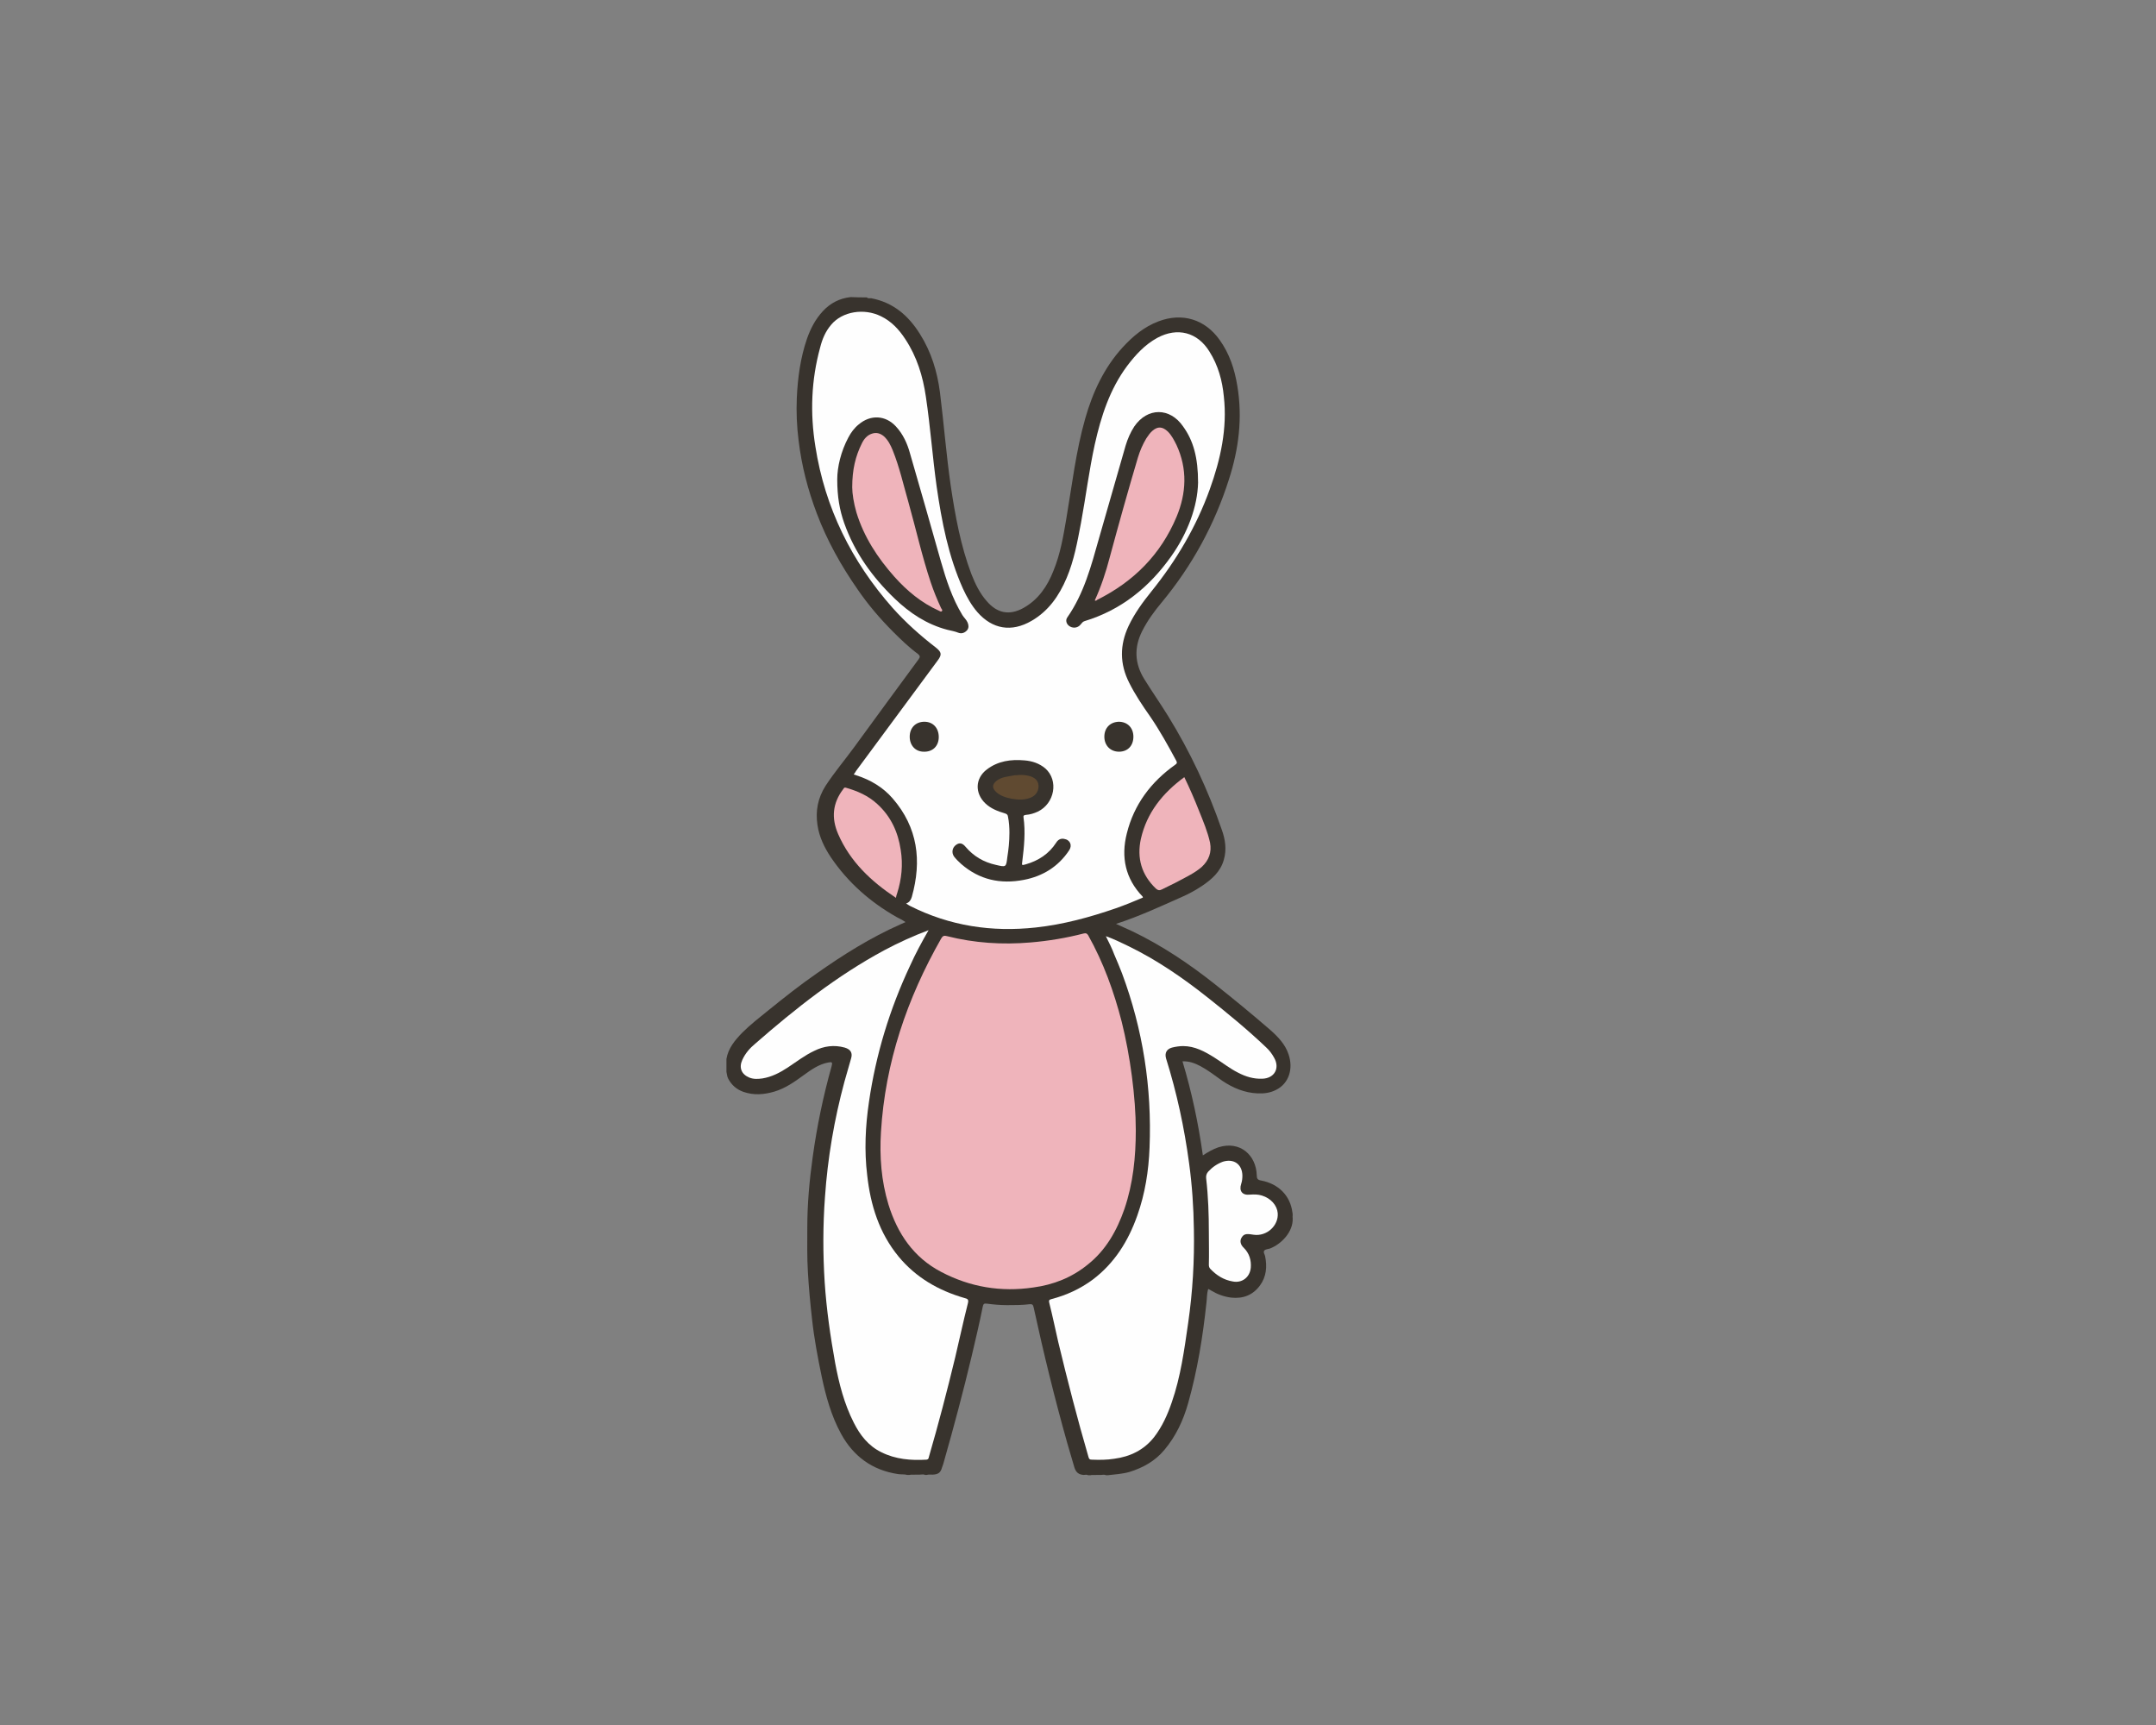 <?xml version="1.0" encoding="utf-8"?>
<!-- Generator: Adobe Illustrator 21.1.0, SVG Export Plug-In . SVG Version: 6.00 Build 0)  -->
<svg version="1.1" id="Capa_1" xmlns="http://www.w3.org/2000/svg" xmlns:xlink="http://www.w3.org/1999/xlink" x="0px" y="0px"
	 viewBox="0 0 720 576" style="enable-background:new 0 0 720 576;" xml:space="preserve">
<rect x="0" y="0" width="720" height="576" fill="#808080" stroke="none"/>
<style type="text/css">
	.st0{fill:#38332D;}
	.st1{fill:#FEFEFE;}
	.st2{fill:#EFB4BB;}
	.st3{fill:#604A31;}
</style>
<g>
	<path class="st0" d="M289.5,99.3c0.4,0.5,1,0.2,1.5,0.3c7.3,1.4,12.4,5.8,16.2,11.9c3.8,6,5.8,12.6,6.7,19.5
		c1.3,10.4,2.1,20.8,3.6,31.2c1.5,10,3.3,20,6.9,29.5c1.3,3.3,2.8,6.4,5.1,9c3.5,4.1,7.6,4.9,12.3,2.3c5-2.8,8-7.3,10-12.4
		c2.3-5.6,3.3-11.5,4.3-17.4c1.9-11.2,3.2-22.5,6.3-33.4c2.5-8.8,6.3-17,12.5-23.8c3.4-3.7,7.2-6.9,12-8.7c7.9-3,15.5-0.7,20.4,6.2
		c3.3,4.6,5,9.8,5.9,15.3c1.8,10.7,0.5,21.1-2.8,31.3c-4.8,15.1-12.3,28.8-22.4,41c-2.5,3-4.8,6.1-6.6,9.7
		c-2.7,5.4-2.5,10.7,0.7,15.9c2.6,4.2,5.4,8.2,8,12.4c7.4,12,13.3,24.6,17.9,37.9c1.2,3.3,1.7,6.7,0.7,10.1c-1.1,4-4.1,6.6-7.4,8.8
		c-2.1,1.4-4.3,2.6-6.6,3.6c-7.2,3.2-14.3,6.5-22,9c1.9,0.9,3.6,1.6,5.3,2.4c10,4.8,19.1,10.9,27.8,17.8c6.2,4.9,12.4,10,18.4,15.2
		c2.6,2.3,5,4.8,6.1,8.1c1.7,4.9,0.1,9.8-4.1,11.9c-1.9,1-4,1.3-6.2,1.2c-4.4-0.2-8.2-1.8-11.8-4.2c-2.4-1.7-4.7-3.5-7.3-4.9
		c-1.9-1-3.8-1.7-6-1.6c3.1,10.3,5.3,20.7,6.8,31.4c1.7-1.1,3.4-2.1,5.2-2.7c7.3-2.3,12.6,2.7,12.8,9.3c0,1.2,0.3,1.6,1.5,1.8
		c5.8,1.1,9.7,5.1,10.4,10.6c0.2,0.7,0,1.4,0.1,2c0.2,4.6-3.9,8.7-7.6,10.1c-0.6,0.2-1.5,0.2-1.9,0.7c-0.4,0.6,0.2,1.3,0.3,1.9
		c0.7,3.5,0.4,6.8-1.7,9.7c-2.4,3.3-5.7,4.5-9.6,4.1c-2.4-0.3-4.6-1.1-6.6-2.3c-0.3-0.2-0.7-0.4-1.1-0.6c-0.5,1.5-0.4,3.1-0.6,4.6
		c-1.2,11.3-3,22.5-6.1,33.5c-1.6,5.7-4.1,11.1-8,15.7c-3.1,3.7-7.1,5.9-11.6,7.3c-2.4,0.7-4.9,0.8-7.3,1.1c-0.2,0-0.3,0-0.5,0
		c-0.6-0.3-1.2-0.1-1.7-0.1s-0.9,0-1.4,0c-0.7,0.1-1.5-0.1-2.2,0.1c-0.2,0-0.5,0-0.7,0c-0.5-0.3-1-0.1-1.5-0.1
		c-1.7-0.1-2.6-0.9-3.1-2.5c-0.8-2.7-1.6-5.5-2.4-8.2c-4.2-14.9-7.9-30-11.2-45.2c-0.2-0.9-0.4-1.2-1.4-1.1c-2.5,0.3-5,0.3-7.5,0.3
		c-2.3,0-4.5-0.2-6.8-0.5c-0.9-0.1-1.1,0.1-1.3,1c-1.1,5.5-2.4,11-3.7,16.5c-2.8,11.8-5.9,23.4-9.2,35c-0.2,0.7-0.4,1.5-0.7,2.2
		c-0.5,1.8-1.3,2.3-3.1,2.4c-0.7,0-1.4-0.1-2,0.1c-0.2,0-0.3,0-0.5,0c-0.6-0.3-1.3-0.1-1.9-0.1c-0.5,0-0.9,0-1.4,0
		c-0.6,0.1-1.3-0.1-2,0.1c-0.2,0-0.5,0-0.7,0c-1-0.3-2.1-0.1-3.2-0.3c-8.5-1.3-14.8-5.9-18.9-13.4c-3.3-6-5.1-12.6-6.5-19.2
		c-1.3-6.3-2.5-12.6-3.2-19c-0.6-5.3-1.1-10.6-1.4-15.9c-0.3-4.9-0.2-9.8-0.2-14.7c0-7.9,0.7-15.8,1.8-23.6
		c1.4-10.2,3.5-20.3,6.3-30.3c0.4-1.4,0.2-1.6-1.2-1.3c-3.1,0.6-5.6,2.4-8.1,4.2c-3,2.2-6.1,4.4-9.8,5.5c-3.4,1-6.8,1.3-10.3,0.1
		c-2.3-0.8-4-2.3-5.1-4.4c-0.4-0.7-0.4-1.5-0.6-2.3c0-1.4,0-2.9,0-4.3c0.6-3.6,2.8-6.2,5.2-8.7c2.8-2.8,5.9-5.2,9-7.7
		c5.2-4.2,10.5-8.4,16-12.2c8.8-6.2,17.9-11.9,27.8-16.3c0.5-0.2,1.1-0.5,1.8-0.8c-1-0.7-2-1.2-3-1.7c-8.8-5-16.2-11.5-21.9-19.9
		c-2.2-3.3-3.9-6.8-4.5-10.8c-0.7-4.7,0.1-9,2.7-13.1c3-4.6,6.5-8.7,9.7-13.1c7.1-9.8,14.3-19.5,21.4-29.2c0.5-0.7,0.5-1.1-0.2-1.7
		c-3-2.2-5.7-4.8-8.3-7.4c-4.4-4.4-8.4-9.1-11.9-14.2c-5.5-7.9-10.2-16.3-13.6-25.3c-3-7.9-5.1-16-6.1-24.4
		c-0.6-4.7-0.8-9.5-0.6-14.2c0.3-6.7,1.2-13.4,3.4-19.8c1.2-3.4,2.8-6.5,5.3-9.2s5.6-4.3,9.3-4.7C285.8,99.3,287.7,99.3,289.5,99.3z
		"/>
	<path class="st1" d="M381.7,299.7c-3,1.3-6,2.5-9.1,3.6c-8.7,3-17.5,5.4-26.7,6.4c-14.7,1.6-28.7-0.5-42-7.2
		c-0.4-0.2-0.8-0.5-1.3-0.8c1.1-0.4,1.6-1.2,1.9-2.2c3.4-12.1,2-23.2-6.4-32.9c-3.2-3.7-7.4-6.2-12.1-7.7c-0.3-0.1-0.5-0.2-0.9-0.3
		c0.3-0.4,0.6-0.8,0.8-1.2c9.1-12.3,18.1-24.5,27.2-36.8c1.5-2,1.4-2.8-0.6-4.4c-5.2-4-10-8.3-14.4-13.2
		c-13.7-15.5-22.6-33.4-25.8-53.9c-1.8-11.1-1.4-22.2,1.6-33.1c0.7-2.8,1.8-5.4,3.7-7.6c3.7-4.4,10.9-5.6,16.6-2.8
		c3.5,1.7,6,4.4,8.1,7.6c3.9,5.9,5.9,12.4,6.9,19.3c1.5,10,2.2,20,3.6,30c1.7,11.7,3.9,23.2,8.8,34.1c1.3,2.8,2.8,5.5,4.8,7.8
		c5,5.7,11.4,6.8,18.1,2.9c5.7-3.3,9.2-8.4,11.7-14.3c2.5-5.9,3.6-12.1,4.8-18.4c1.6-8.7,2.7-17.5,4.6-26.2
		c2.1-9.4,5-18.4,10.8-26.2c2.8-3.7,5.9-7.1,10.1-9.4c6.7-3.6,13.4-1.9,17.4,4.6c2.9,4.6,4.3,9.7,4.8,15c1.2,10.7-1.1,21-4.7,31
		c-4.5,12.5-11.2,23.8-19.5,34.1c-2.9,3.6-5.6,7.3-7.6,11.5c-3,6.4-3,12.7,0.2,19c2,4,4.5,7.7,7.1,11.4c3.2,4.7,5.9,9.6,8.6,14.6
		c0.4,0.7,0.2,1-0.4,1.4c-8,5.7-13.7,13.2-16.1,22.9c-2,7.9-0.5,15.1,5.3,21.1C381.6,299.5,381.6,299.6,381.7,299.7z"/>
	<path class="st2" d="M379.3,377.4c0,9-0.9,17.8-3.8,26.3c-2.5,7.2-6.2,13.8-12.3,18.6c-5.3,4.3-11.4,6.7-18.1,7.6
		c-10.8,1.6-21.1-0.1-30.8-5.2c-9.2-4.8-14.6-12.8-17.6-22.5c-2.4-7.9-3-16-2.5-24.2c1.4-23.2,8.7-44.6,20.1-64.6
		c0.5-0.9,1-1.1,2-0.8c9.1,2.3,18.4,2.9,27.8,2.1c6-0.5,12-1.5,17.8-3c0.8-0.2,1.1,0,1.5,0.6c5.1,9.1,8.6,18.8,11.2,28.9
		C377.4,352.4,379.3,366.4,379.3,377.4z"/>
	<path class="st1" d="M310.1,310.6c-2.3,4-4.4,7.9-6.2,11.9c-6.8,14.5-11.4,29.6-13.7,45.4c-1.2,8.1-1.6,16.3-0.6,24.5
		c1.1,10,4,19.3,10.5,27.2c5.8,7,13.3,11.3,21.9,13.8c1.1,0.3,1.6,0.4,1.2,1.9c-1.5,5.9-2.8,12-4.2,17.9
		c-2.7,11.2-5.6,22.3-8.8,33.3c-0.1,0.4-0.1,0.8-0.8,0.9c-5.2,0.3-10.3-0.1-15.1-2.5c-4.3-2.1-7.1-5.7-9.2-9.9
		c-3.2-6.3-4.9-13-6.2-19.9c-1.6-8.9-2.9-17.9-3.5-27c-0.6-9.5-0.6-18.9,0.1-28.4c0.9-13.1,3.1-25.9,6.5-38.5
		c0.7-2.6,1.5-5.1,2.2-7.7c0.6-1.9-0.1-3.1-2.1-3.7c-3.6-1-7-0.5-10.2,1.1c-3.2,1.5-6,3.7-8.9,5.6c-2.6,1.7-5.3,3.1-8.4,3.6
		c-1.5,0.2-2.9,0.3-4.4-0.3c-2.6-1.1-3.5-3.3-2.3-5.9c1-2.2,2.5-3.9,4.3-5.4c13.4-11.7,27.3-22.7,43.1-31.2
		C300,314.8,304.8,312.6,310.1,310.6z"/>
	<path class="st1" d="M369.3,312.6c2.8,1,5.2,2.2,7.7,3.4c9.4,4.6,18,10.5,26.2,17c6.7,5.3,13.4,10.8,19.6,16.7c1.1,1,2,2.2,2.7,3.5
		c2,3.5,0.1,6.9-4,7c-2.9,0.1-5.5-0.7-8-2c-2.8-1.4-5.3-3.4-8-5.1c-3.2-2-6.5-3.8-10.4-3.8c-1.2,0-2.5,0.2-3.7,0.5
		c-1.8,0.5-2.5,1.8-2,3.6c3.6,11.5,6.1,23.1,7.7,35c1,7.3,1.5,14.7,1.6,22.1c0.2,10.4-0.4,20.8-1.9,31.2c-1.3,9-2.5,18-5.5,26.6
		c-1.4,4.1-3.2,8.1-5.9,11.6c-3.4,4.3-8,6.5-13.3,7.2c-2.5,0.4-5,0.4-7.5,0.3c-0.7,0-0.9-0.2-1.1-0.9c-3.7-12.7-7-25.5-10.1-38.4
		c-1-4.4-1.9-8.7-3-13.1c-0.2-0.8,0-1,0.7-1.2c5-1.3,9.6-3.4,13.8-6.5c7.3-5.5,11.9-12.9,14.9-21.4c2.6-7.3,3.8-14.9,4.1-22.7
		c0.8-20-2.2-39.4-9.2-58.2c-0.8-2.1-1.7-4.2-2.6-6.3C371.4,316.8,370.4,314.8,369.3,312.6z"/>
	<path class="st1" d="M403.7,411.6c0-6-0.2-12.1-0.9-18.1c-0.1-0.9,0.1-1.6,0.7-2.3c1.4-1.5,3-2.6,4.9-3.3c3.6-1.1,6.4,0.8,6.5,4.6
		c0,1-0.1,1.9-0.4,2.8c-0.8,2.4,0.4,3.9,2.9,3.6c1.4-0.1,2.7-0.1,4,0.3c3,0.9,5.1,3.3,5.3,5.9c0.3,4.2-3.7,7.8-8,7.2
		c-0.2,0-0.5-0.1-0.7-0.1c-1.9-0.3-2.7-0.1-3.4,1.1c-0.6,1-0.4,2.3,0.8,3.4c1.8,1.8,2.5,4.1,2.3,6.6c-0.3,3.2-2.9,5.2-6,4.6
		c-3-0.5-5.4-2-7.5-4.2c-0.4-0.4-0.5-0.9-0.5-1.4C403.8,418.8,403.7,415.2,403.7,411.6z"/>
	<path class="st2" d="M395.5,259.5c1.8,3.7,3.4,7.4,4.9,11.2c1.4,3.5,2.9,7,3.7,10.7c0.6,3.2-0.4,5.9-2.8,8.1
		c-2.3,2-5.1,3.3-7.7,4.7c-1.8,1-3.7,1.8-5.6,2.8c-0.8,0.4-1.3,0.3-2-0.3c-4.8-4.6-6.4-10.2-5-16.6
		C383,271.3,388.3,264.8,395.5,259.5z"/>
	<path class="st2" d="M299.2,299.8c-8.3-5.5-15.3-12.1-19.3-21.3c-2.3-5.3-1.9-10.3,1.7-15c0.2-0.2,0.2-0.6,0.8-0.5
		c3.9,1.1,7.6,2.7,10.6,5.5c4.5,4.1,6.9,9.3,7.8,15.3c0.8,4.9,0.3,9.8-1.2,14.5C299.4,298.8,299.3,299.2,299.2,299.8z"/>
	<path class="st0" d="M279.6,160.1c0-4.1,1.2-9.3,3.7-14c0.9-1.7,2-3.2,3.5-4.4c3.9-3.3,8.9-3.1,12.4,0.7c2.4,2.6,3.8,5.7,4.7,9
		c3.5,12,6.9,24,10.3,36c1.8,6.3,3.8,12.4,7.2,18c0.5,0.8,1.3,1.5,1.7,2.4c0.4,0.9,0.5,1.8-0.1,2.6c-0.8,0.9-1.8,1.3-2.9,0.9
		c-1.2-0.5-2.5-0.7-3.7-1c-6.9-1.8-12.6-5.6-17.6-10.4c-7.5-7.2-13.4-15.4-16.9-25.3C280.4,170.3,279.6,165.9,279.6,160.1z"/>
	<path class="st0" d="M400.1,161.2c-0.2,7.9-3.4,16.7-9,24.6c-7.3,10.3-16.7,17.9-28.9,21.6c-0.7,0.2-0.9,0.7-1.3,1.1
		c-1,1.3-2.8,1.4-4,0.4c-0.8-0.7-1.1-1.8-0.5-2.7c5.6-8,8-17.2,10.6-26.4c3-10.3,5.9-20.7,8.9-31c0.7-2.3,1.6-4.4,2.9-6.4
		c4.4-6.4,11.9-6.4,16.3,0C398.5,147.1,400.1,152.7,400.1,161.2z"/>
	<path class="st0" d="M337.1,278c0-1.5-0.1-3.5-0.5-5.4c-0.1-0.6-0.4-0.8-1-1c-2.4-0.7-4.7-1.6-6.5-3.3c-3.6-3.4-3.5-8.4,0.5-11.4
		c3.7-2.8,8-3.4,12.5-3c2.6,0.2,5,1,7,2.7c4.5,4,3.1,11.7-2.5,14.4c-1.3,0.6-2.6,1-4,1.1c-0.6,0.1-0.9,0.2-0.8,0.8
		c0.7,4.9,0.2,9.8-0.4,14.7c-0.2,1.4-0.2,1.4,1.2,1c4.2-1.2,7.7-3.5,10.1-7.2c0.6-1,1.5-1.5,2.6-1.3c2.1,0.3,2.9,2.2,1.7,3.9
		c-3.6,5.4-8.8,8.6-15.1,9.8c-7.8,1.5-14.8,0-20.9-5.3c-0.9-0.8-1.7-1.6-2.4-2.5c-0.9-1.3-0.6-3,0.7-3.9c1.1-0.8,2.1-0.6,3.1,0.6
		c2.7,3.2,6.1,5.2,10.2,6.1c3.4,0.8,3.4,0.8,3.8-2.6C336.8,283.7,337.1,281.1,337.1,278z"/>
	<path class="st0" d="M308.5,251c-2.8,0-4.7-2.1-4.7-5c0-3,2-5,4.9-5s4.8,2.1,4.8,5.1C313.5,249.1,311.5,251.1,308.5,251z"/>
	<path class="st0" d="M373.7,251c-2.9,0-4.9-2.1-4.9-5c0-3,2-4.9,4.8-5c2.9,0,4.9,2,4.9,5S376.6,251,373.7,251z"/>
	<path class="st2" d="M284.6,162.7c0-5.9,1.1-10.4,3.2-14.6c0.7-1.5,1.8-2.8,3.4-3.3c1.5-0.5,2.8-0.1,4,0.9c1.4,1.3,2.2,2.9,2.9,4.6
		c2.3,5.7,3.6,11.6,5.3,17.5c2.5,8.9,4.5,17.9,7.4,26.6c1,3,2.2,5.9,3.5,8.7c0.2,0.3,0.6,0.7,0.2,1c-0.3,0.3-0.7-0.1-1-0.2
		c-5.8-2.6-10.6-6.6-14.8-11.3c-5.6-6.3-10.2-13.3-12.7-21.5C285.1,168,284.6,164.8,284.6,162.7z"/>
	<path class="st2" d="M365.6,200.5c2.1-4.6,3.7-9.4,5-14.4c3-11.1,6.1-22.2,9.4-33.3c0.7-2.3,1.6-4.4,2.8-6.4c0.6-0.9,1.2-1.8,2-2.5
		c1.8-1.6,3.4-1.5,5.2,0.2c1.3,1.3,2.1,2.9,2.9,4.5c3.7,8,3.3,16.1,0,24c-5.3,12.6-14.3,21.6-26.5,27.7
		C366.2,200.5,366,200.7,365.6,200.5z"/>
	<path class="st3" d="M340.1,258.8c1.2-0.1,2.4,0,3.6,0.3c1.9,0.5,2.9,1.5,3.1,3c0.2,1.8-0.8,3.5-2.5,4.2c-2.1,0.9-4.3,0.8-6.5,0.4
		c-1.9-0.4-3.7-0.9-5.2-2.3c-1.3-1.3-1.3-2.4,0.1-3.6c1.7-1.4,3.9-1.5,6-1.9C339.1,258.8,339.6,258.9,340.1,258.8z"/>
</g>
</svg>
